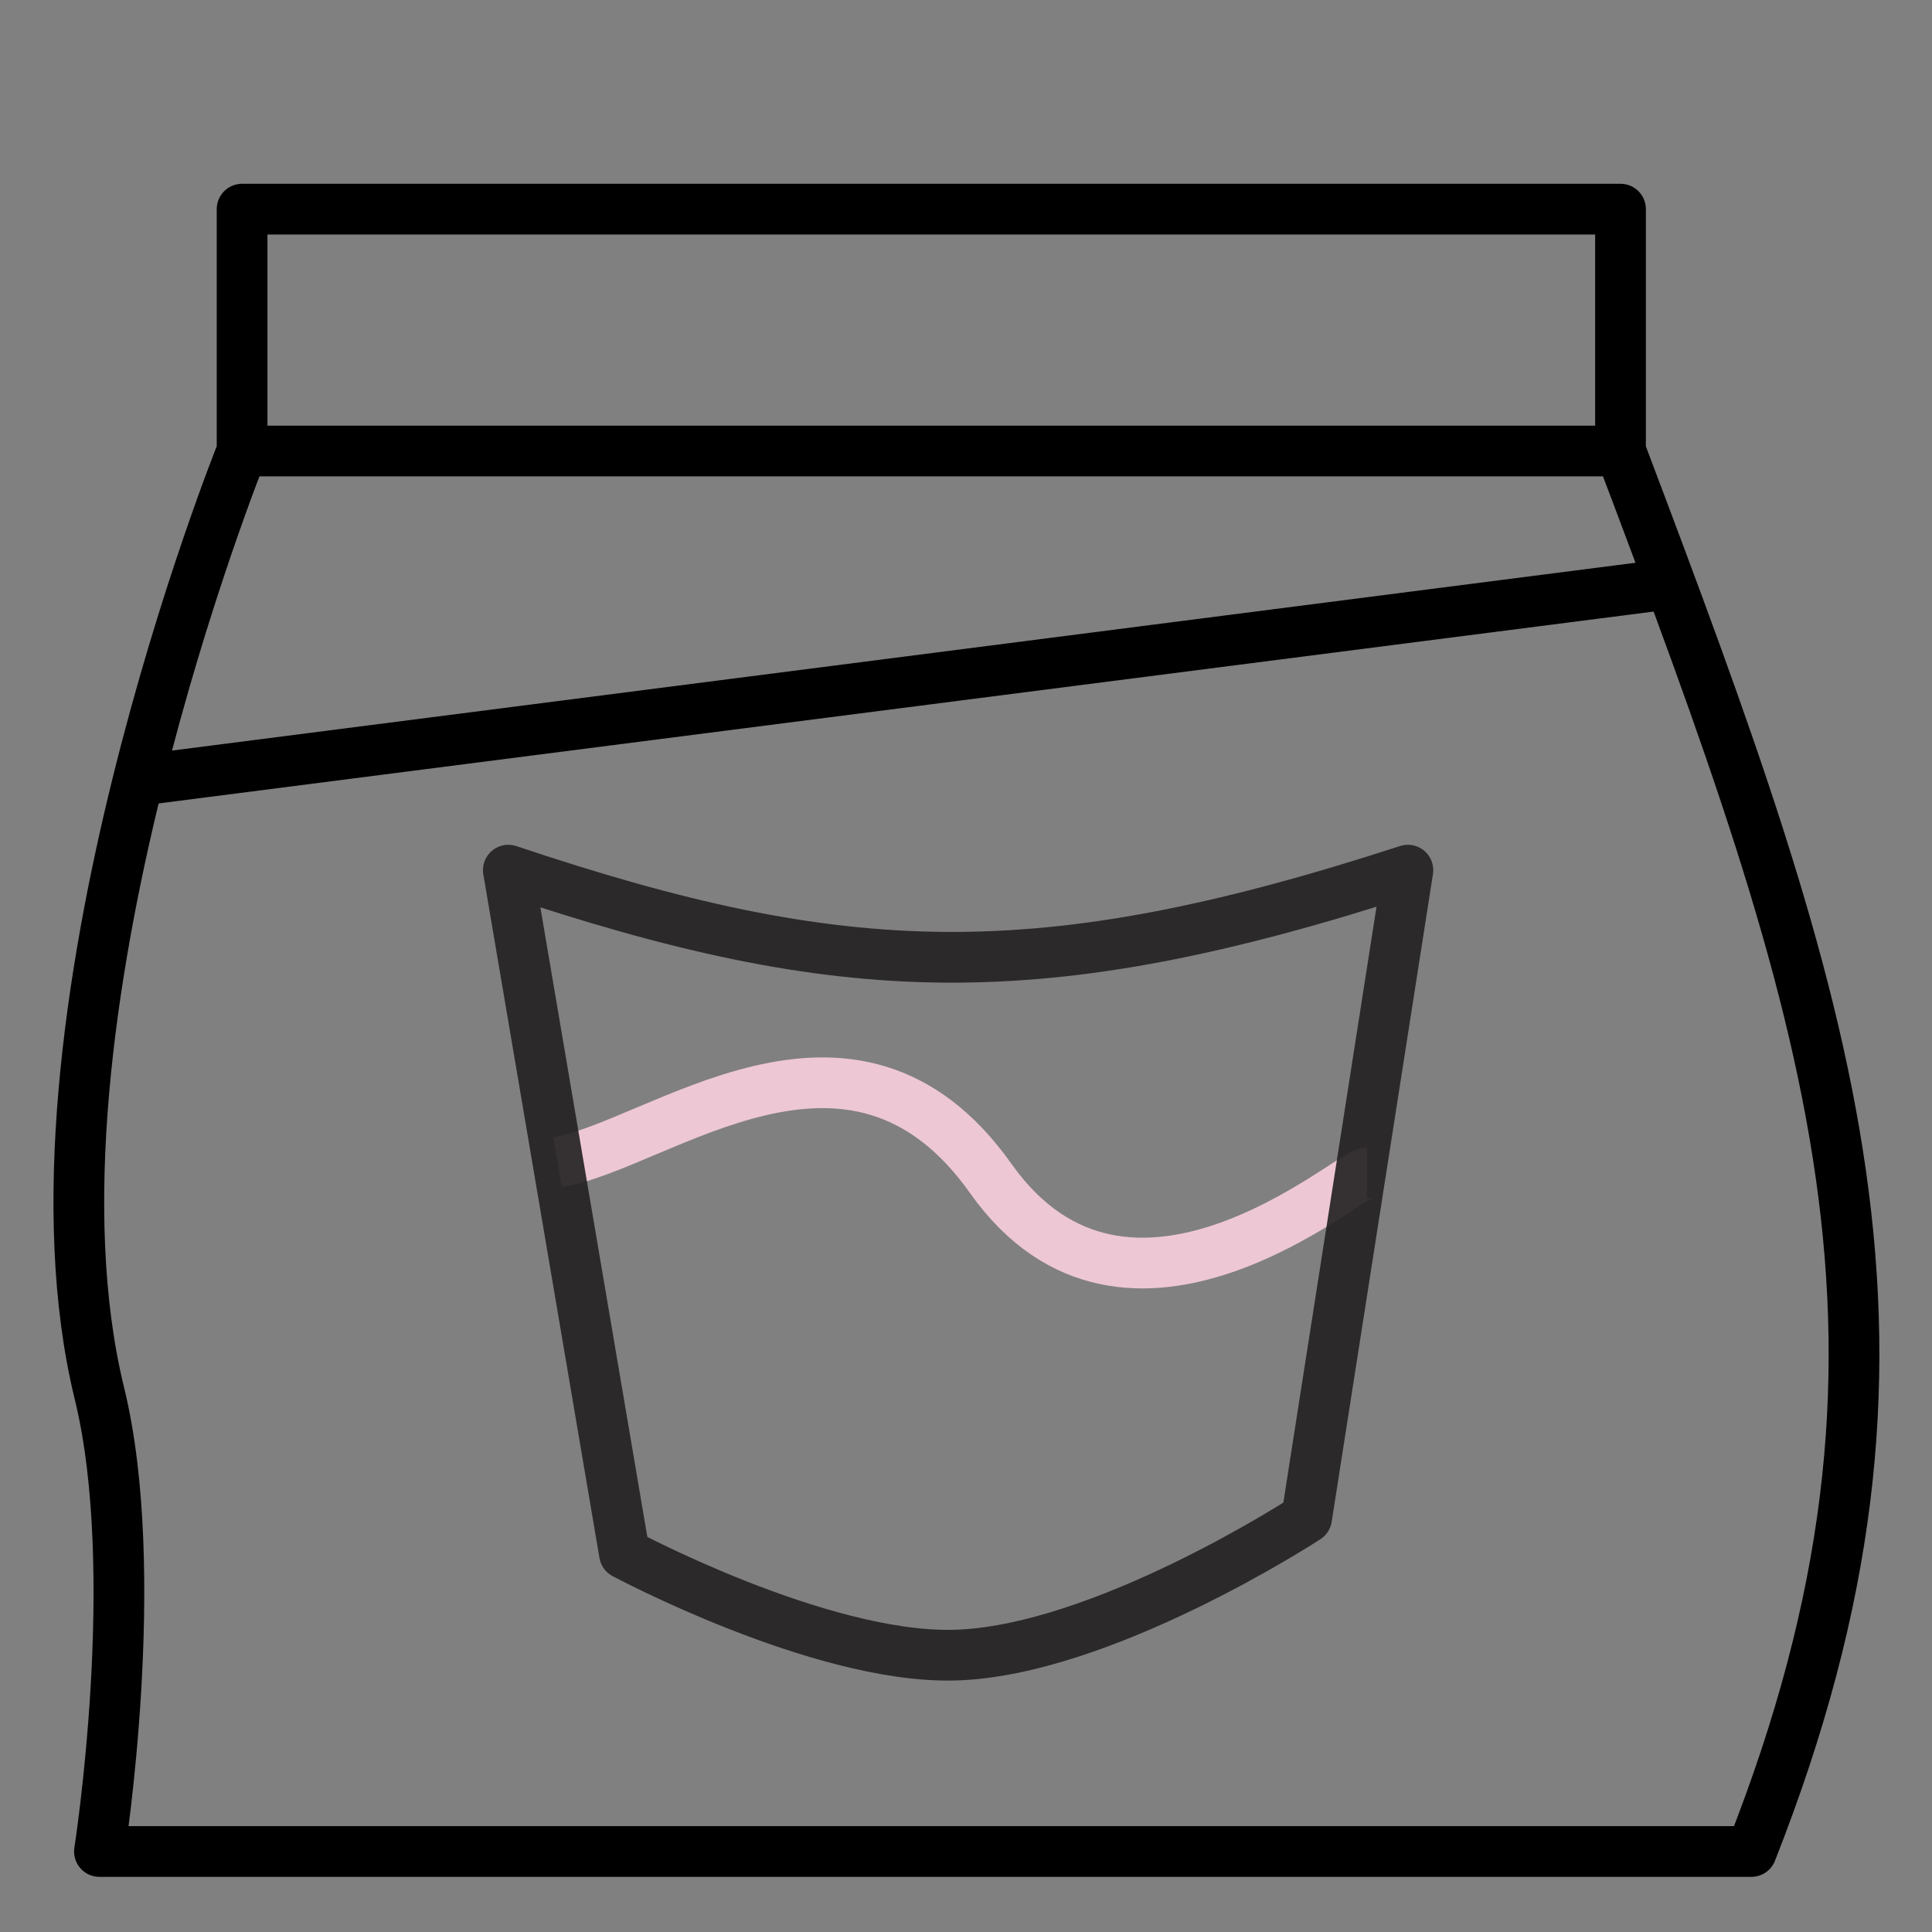 <svg width="36" height="36" viewBox="0 0 36 36" fill="none" xmlns="http://www.w3.org/2000/svg">
<rect x="0" y="0" width="36" height="36" fill="#808080" stroke="none"/>
<path d="M10.386 21.656C12.266 21.351 15.872 18.303 18.462 21.96C21.017 25.566 25.167 21.852 25.472 21.852" stroke="#EDC7D4" stroke-width="0.945"/>
<path d="M4.511 8.404V3.897H30.196V8.404M4.511 8.404C4.511 8.404 0.18 19.131 1.853 25.966C2.669 29.3 1.853 34.5 1.853 34.5H32.634C36.341 25.102 34.188 18.956 30.196 8.404M4.511 8.404H30.196" stroke="black" stroke-width="0.945" stroke-linecap="round" stroke-linejoin="round"/>
<path d="M24.347 28.284L26.234 16.214C19.366 18.447 15.716 18.31 9.472 16.214L11.636 28.951C11.636 28.951 15.247 30.884 17.742 30.842C20.506 30.796 24.347 28.284 24.347 28.284Z" stroke="#221F20" stroke-opacity="0.9" stroke-width="0.945" stroke-linecap="round" stroke-linejoin="round"/>
<mask id="path-4-inside-1_1195_836" fill="white">
<rect x="18.005" y="2.5" width="7.924" height="6.705" rx="0.914"/>
</mask>
<rect x="18.005" y="2.5" width="7.924" height="6.705" rx="0.914" fill="white" stroke="#EDC7D4" stroke-width="1.89" mask="url(#path-4-inside-1_1195_836)"/>
<mask id="path-5-inside-2_1195_836" fill="white">
<rect x="9.167" y="2.5" width="3.352" height="6.705" rx="0.914"/>
</mask>
<rect x="9.167" y="2.5" width="3.352" height="6.705" rx="0.914" fill="white" stroke="black" stroke-width="1.89" mask="url(#path-5-inside-2_1195_836)"/>
<path d="M31.11 10.881L2.615 14.538" stroke="black" stroke-width="0.945"/>
</svg>
